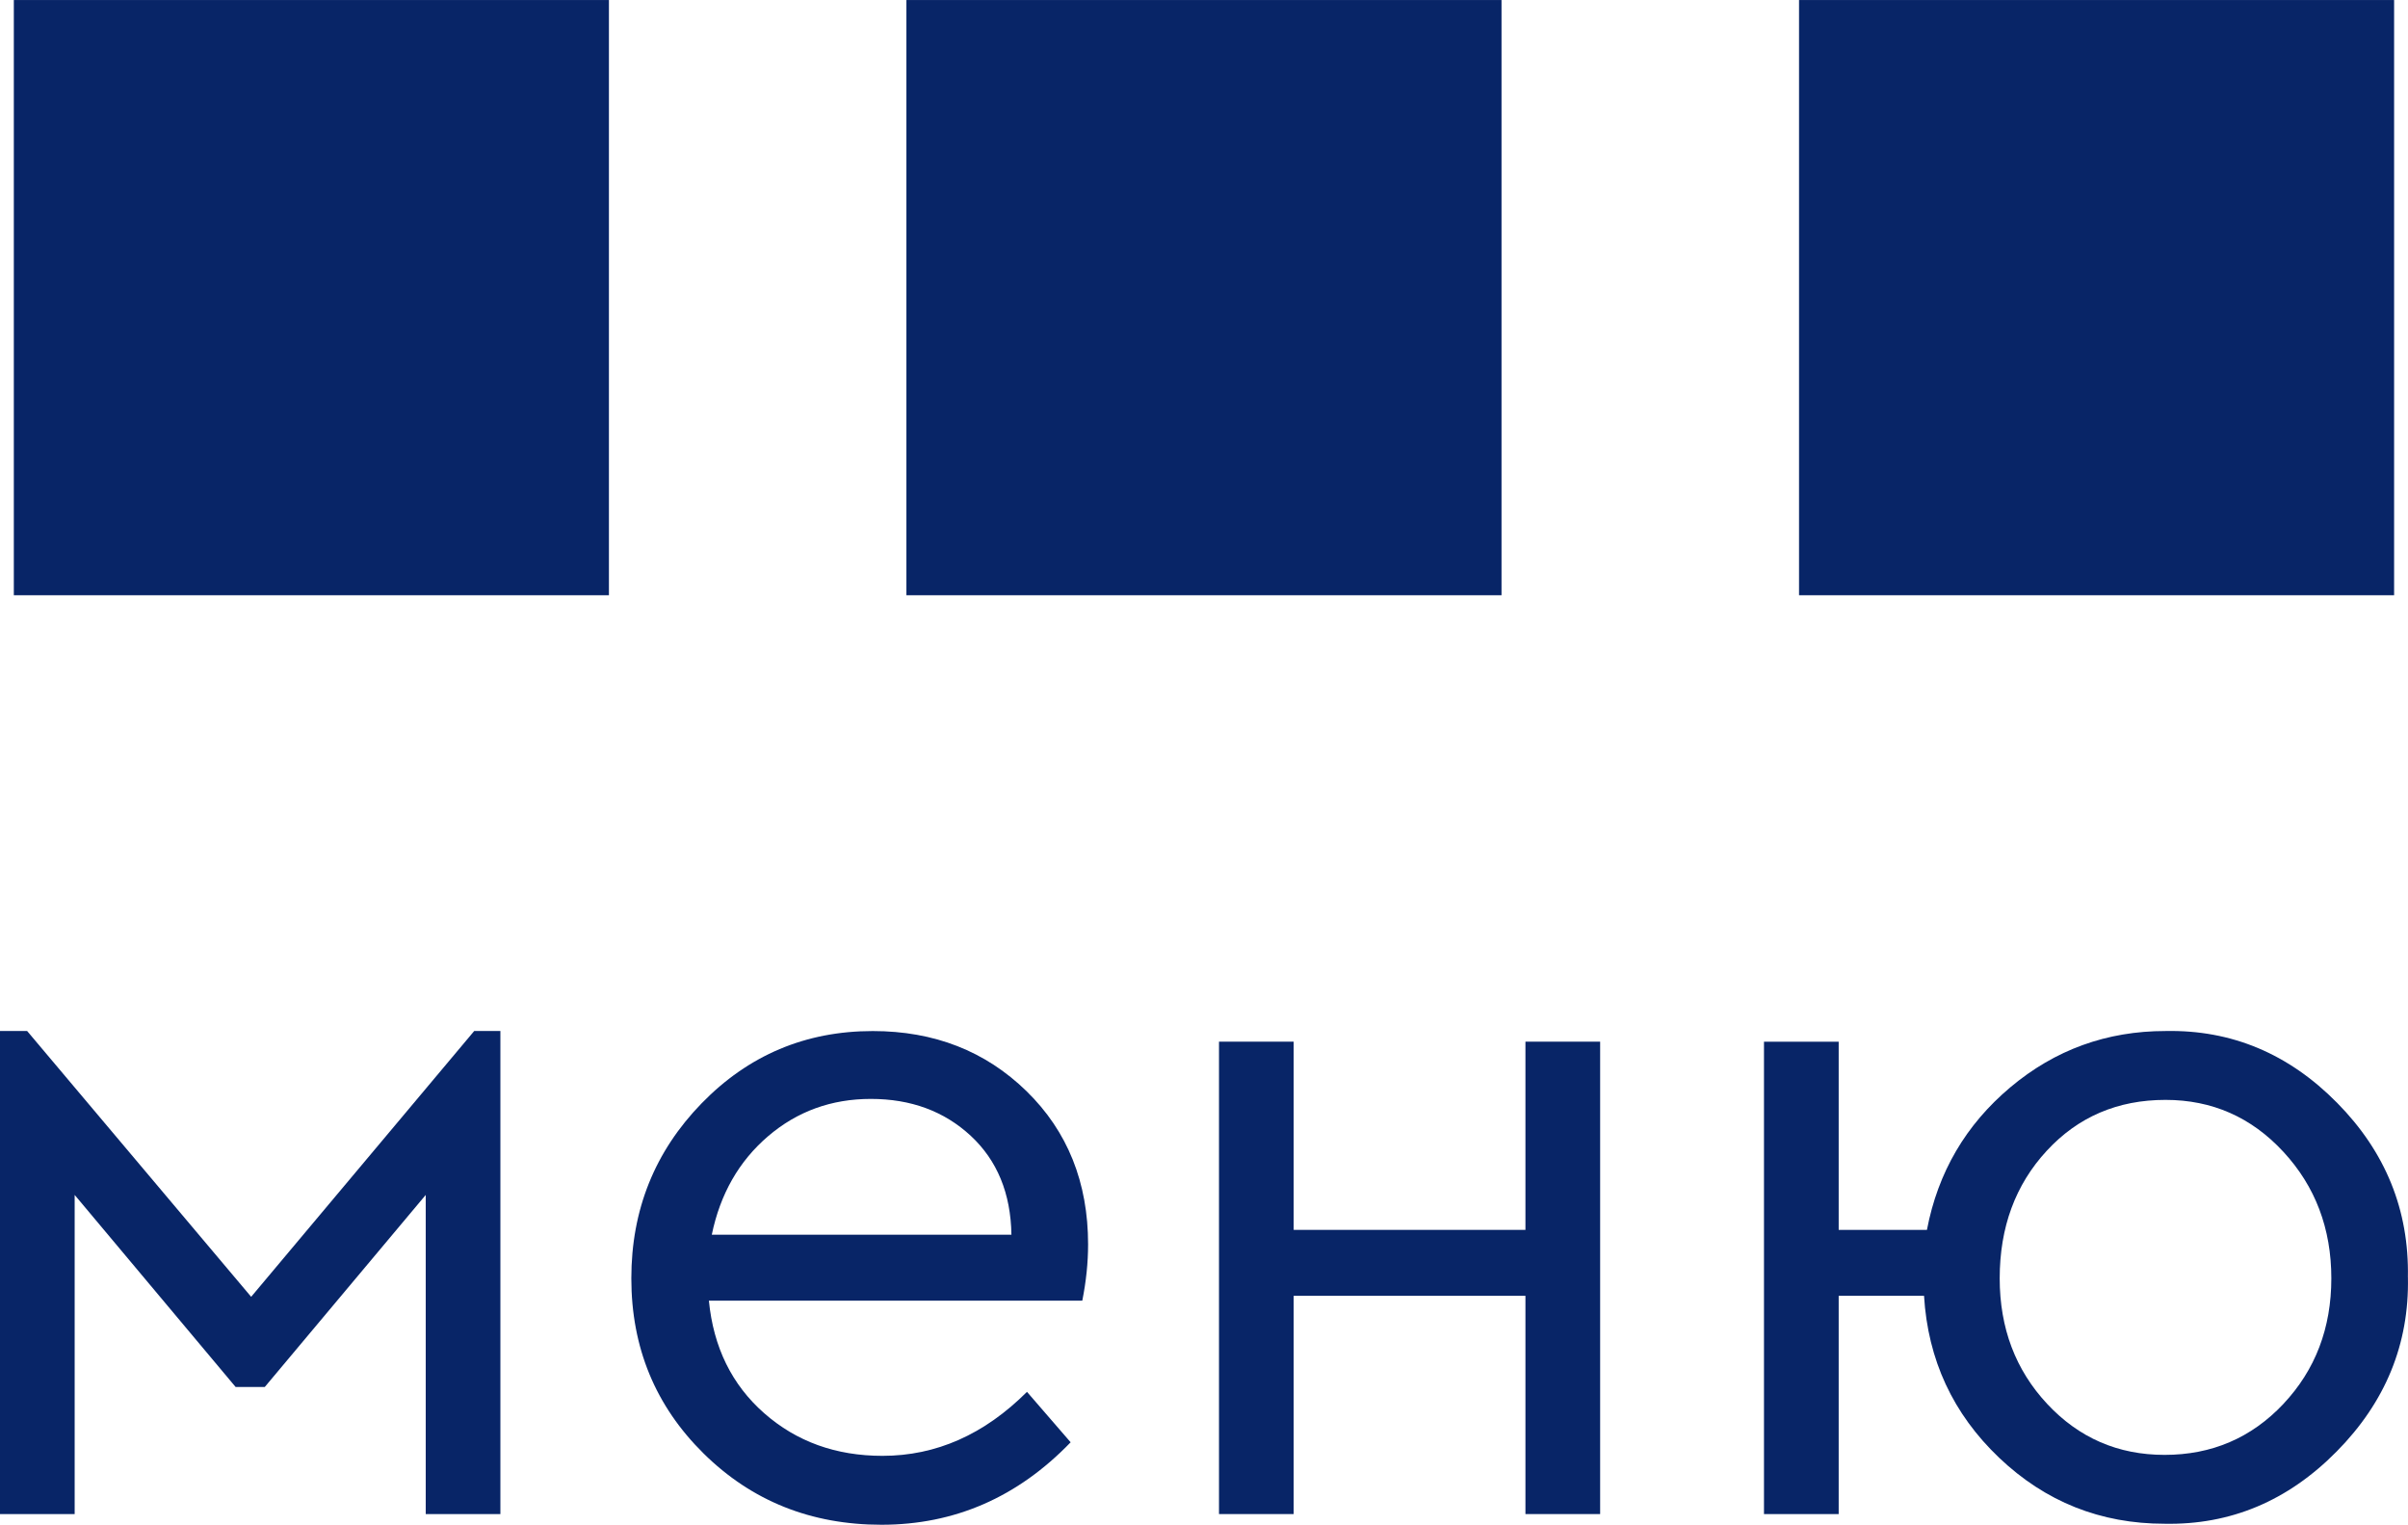 <?xml version="1.0" encoding="UTF-8"?> <!-- Creator: CorelDRAW 2020 (64-Bit) --> <svg xmlns="http://www.w3.org/2000/svg" xmlns:xlink="http://www.w3.org/1999/xlink" xmlns:xodm="http://www.corel.com/coreldraw/odm/2003" xml:space="preserve" width="11.134mm" height="7.049mm" style="shape-rendering:geometricPrecision; text-rendering:geometricPrecision; image-rendering:optimizeQuality; fill-rule:evenodd; clip-rule:evenodd" viewBox="0 0 69662 44102"> <defs> <style type="text/css"> <![CDATA[ .fil1 {fill:#082567} .fil0 {fill:#082567;fill-rule:nonzero} ]]> </style> </defs> <g id="Слой_x0020_1">  <g id="_2482307278720"> <polygon class="fil0" points="0,43793 0,29821 785,29821 7266,37509 13718,29821 14476,29821 14476,43793 12316,43793 12316,34562 7659,40118 6817,40118 2160,34562 2160,43793 "></polygon> <path id="_1" class="fil0" d="M31308 37621l-10800 0c131,1346 664,2432 1599,3254 935,823 2076,1234 3422,1234 1553,0 2946,-617 4181,-1851l1263 1459c-1533,1590 -3357,2385 -5471,2385 -2039,0 -3754,-687 -5148,-2062 -1393,-1375 -2090,-3063 -2090,-5064 0,-1983 679,-3671 2034,-5064 1356,-1393 3007,-2090 4951,-2090 1777,0 3259,580 4448,1739 1187,1160 1781,2638 1781,4433 0,524 -56,1066 -168,1627l-1 -1zm-10717 -1908l8669 0c-19,-1196 -412,-2151 -1178,-2862 -768,-711 -1730,-1066 -2889,-1066 -1141,0 -2132,360 -2974,1080 -841,721 -1383,1669 -1627,2847l-1 0z"></path> <polygon id="_2" class="fil0" points="35265,43793 35265,30129 37425,30129 37425,35573 44130,35573 44130,30129 46291,30129 46291,43793 44130,43793 44130,37480 37425,37480 37425,43793 "></polygon> <path id="_3" class="fil0" d="M69660 36947c38,1927 -649,3606 -2062,5036 -1412,1431 -3072,2127 -4979,2090 -1852,0 -3446,-636 -4784,-1908 -1337,-1272 -2062,-2834 -2174,-4685l-2469 0 0 6313 -2161 0 0 -13663 2161 0 0 5443 2553 0c318,-1665 1122,-3039 2414,-4125 1290,-1084 2787,-1627 4488,-1627 1908,-38 3562,656 4964,2077 1402,1421 2085,3104 2048,5050l1 1zm-3604 3661c925,-982 1388,-2193 1388,-3633 0,-1440 -463,-2661 -1388,-3661 -925,-1000 -2062,-1501 -3409,-1501 -1384,0 -2531,491 -3437,1473 -907,982 -1360,2212 -1360,3689 0,1440 458,2651 1375,3633 917,982 2048,1473 3395,1473 1365,0 2511,-491 3437,-1473l-1 0z"></path> <path class="fil1" d="M400 0l17216 0 0 17216 -17216 0 0 -17216zm25822 0l17216 0 0 17216 -17216 0 0 -17216zm25823 0l17215 0 0 17216 -17215 0 0 -17216z"></path> </g> </g> </svg> 
